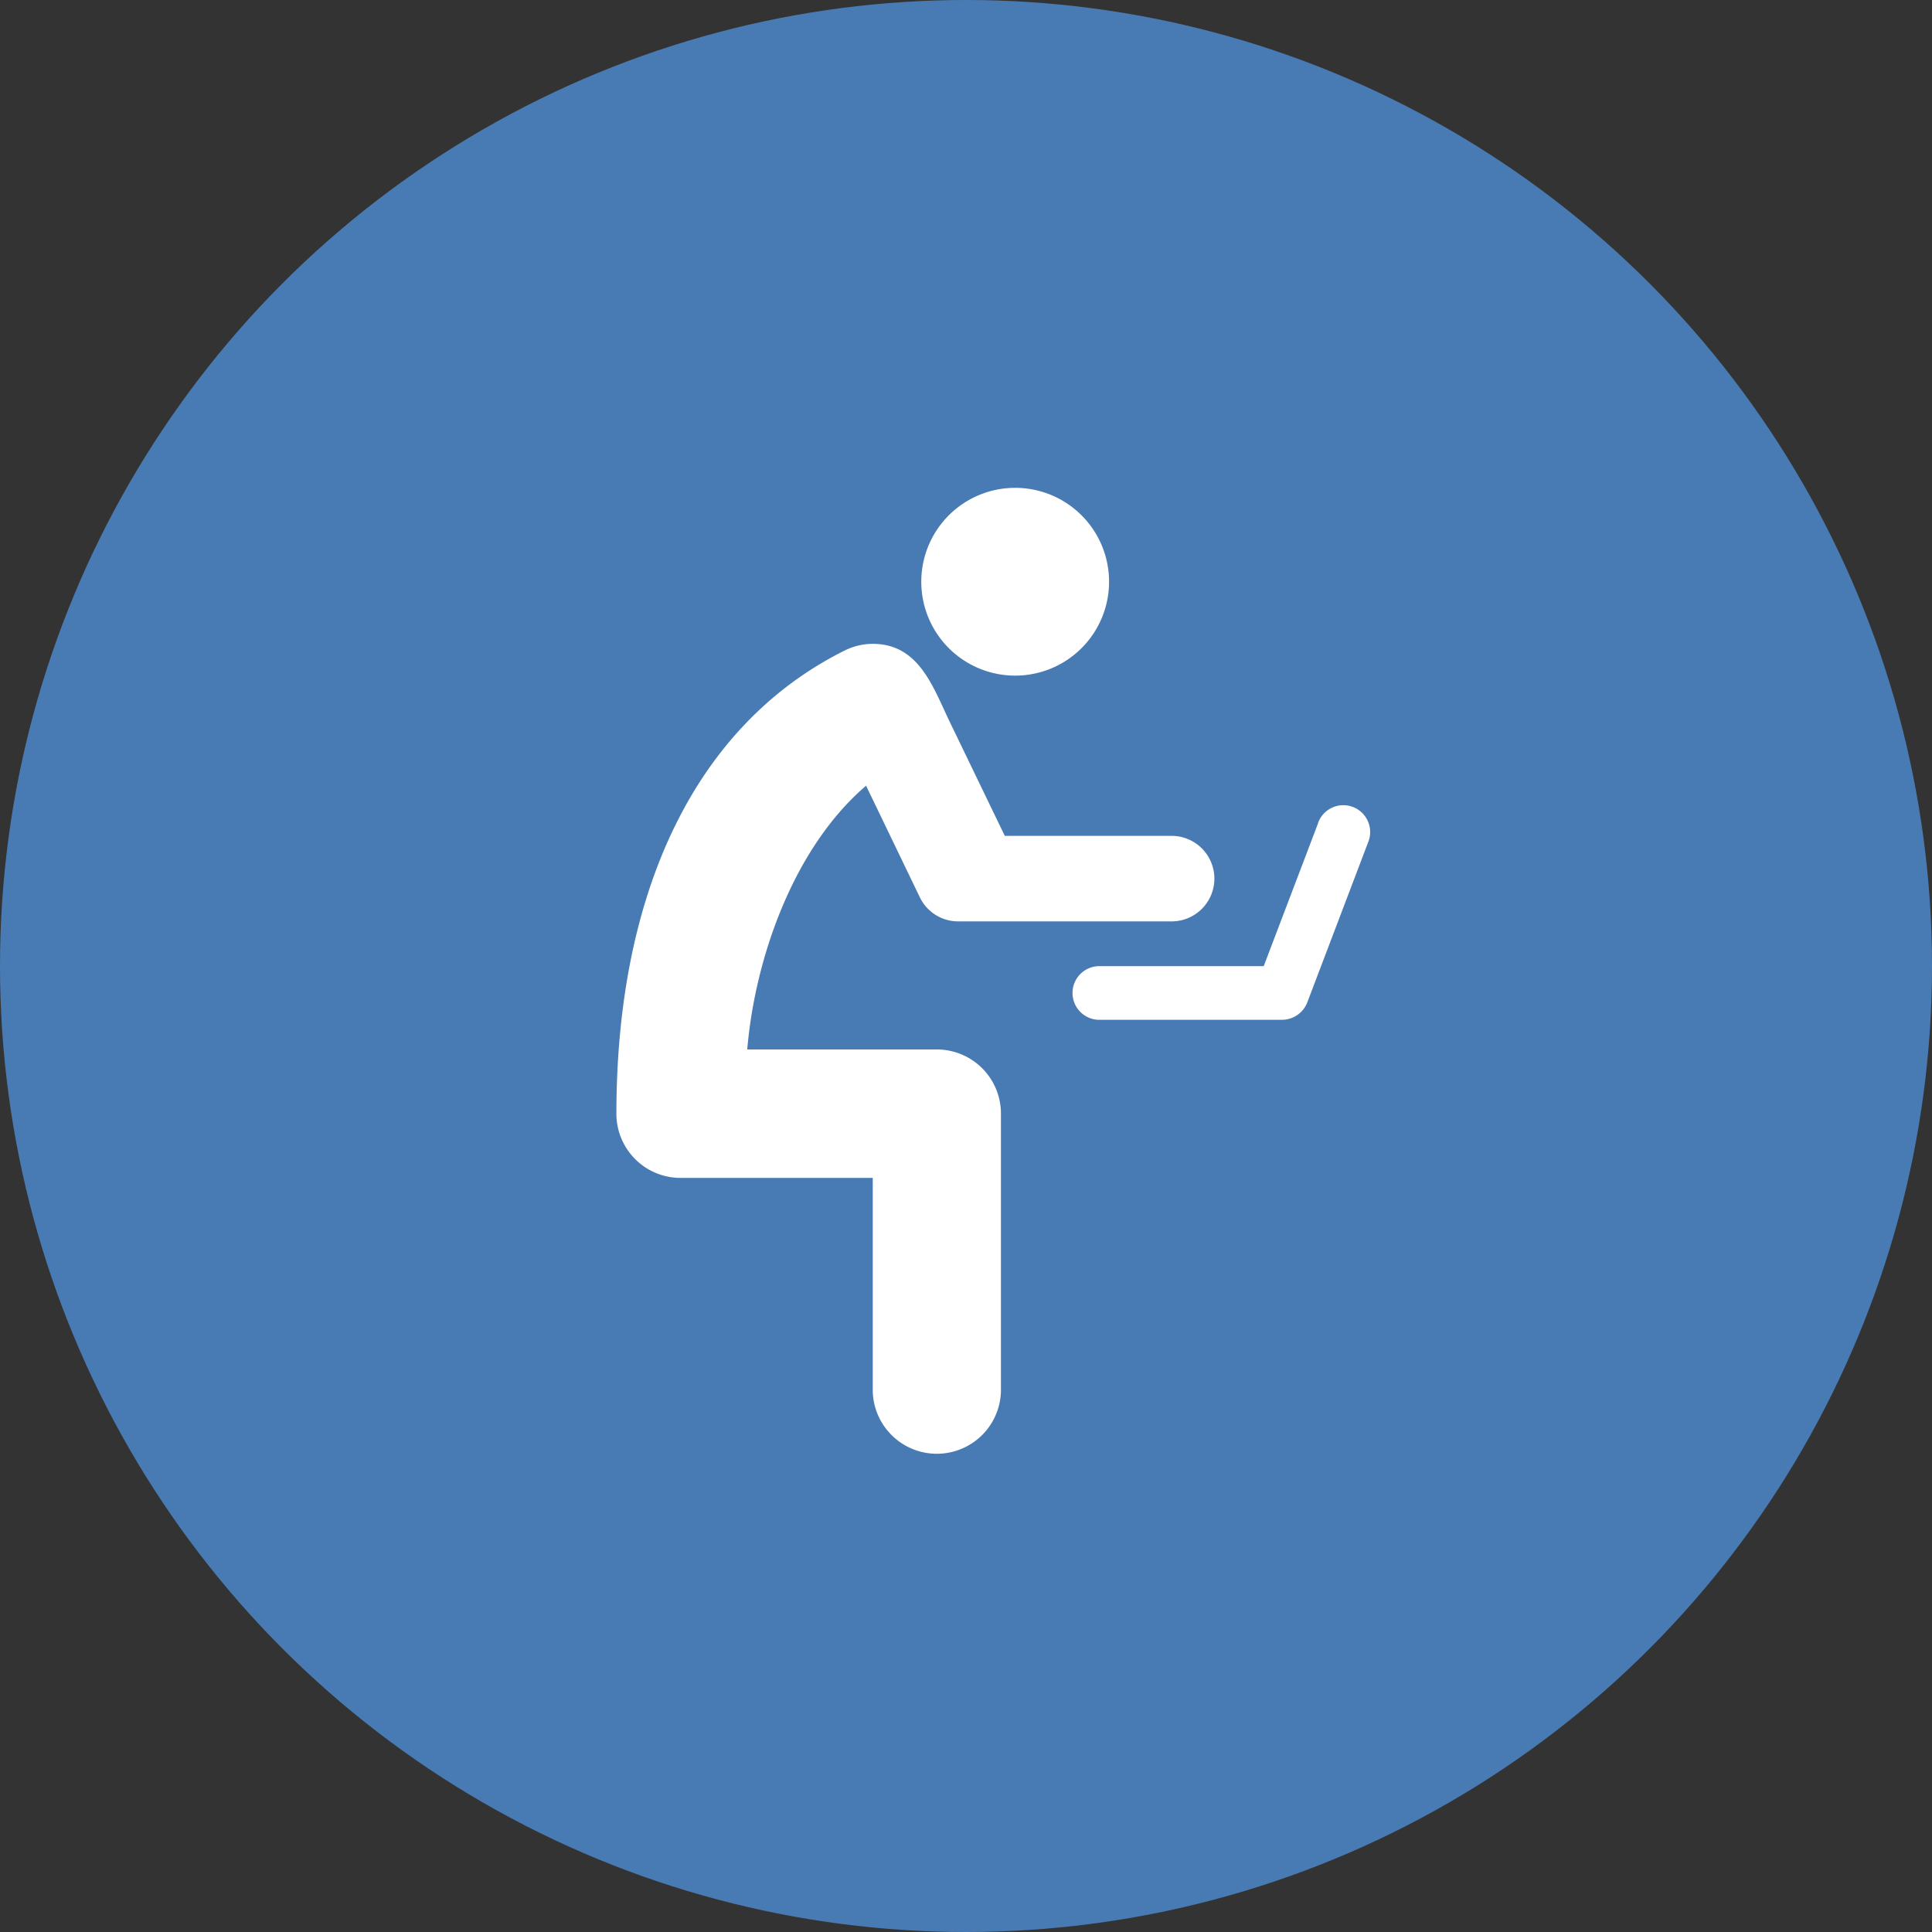 <svg id="Icon" xmlns="http://www.w3.org/2000/svg" xmlns:xlink="http://www.w3.org/1999/xlink" viewBox="0 0 355.56 355.56"><rect x="0" y="0" width="355.56" height="355.56" fill="#333333" stroke="none"/><defs><style>.cls-1{fill:none;}.cls-2{clip-path:url(#clip-path);}.cls-3{fill:#487bb3;}.cls-4{fill:#fff;}</style><clipPath id="clip-path" transform="translate(-72.22 -72.22)"><circle class="cls-1" cx="250" cy="250" r="177.78"/></clipPath></defs><title>Icon Recherche aufwand Minimiern durch Vorselektion</title><g class="cls-2"><circle class="cls-3" cx="177.78" cy="177.78" r="177.78"/></g><path class="cls-4" d="M197.45,289h35.39v39.31a11.8,11.8,0,0,0,23.59,0V277.15a11.8,11.8,0,0,0-11.8-11.79H209.74c1.44-16.94,8.6-37.2,21.87-48.54l9.93,20.61,0,0a7.83,7.83,0,0,0,7,4.36h39.3a7.87,7.87,0,0,0,0-15.74h-30.7q-5.07-10.5-10.14-21c-3.1-6.43-5.66-14.34-14.18-14.34a11.7,11.7,0,0,0-5.25,1.28l0,0c-27,13.51-41.91,43.79-41.91,85.24A11.81,11.81,0,0,0,197.45,289Zm0,0" transform="translate(-72.22 -72.22)"/><path class="cls-4" d="M276.33,179.23A17.28,17.28,0,1,1,259.05,162a17.28,17.28,0,0,1,17.28,17.28Zm0,0" transform="translate(-72.22 -72.22)"/><path class="cls-4" d="M314.79,223.74l-10,26.29H274.32a4.94,4.94,0,0,0,0,9.87h33.86a5,5,0,0,0,4.62-3.18L324,227.25a4.94,4.94,0,1,0-9.23-3.51Zm0,0" transform="translate(-72.22 -72.22)"/></svg>